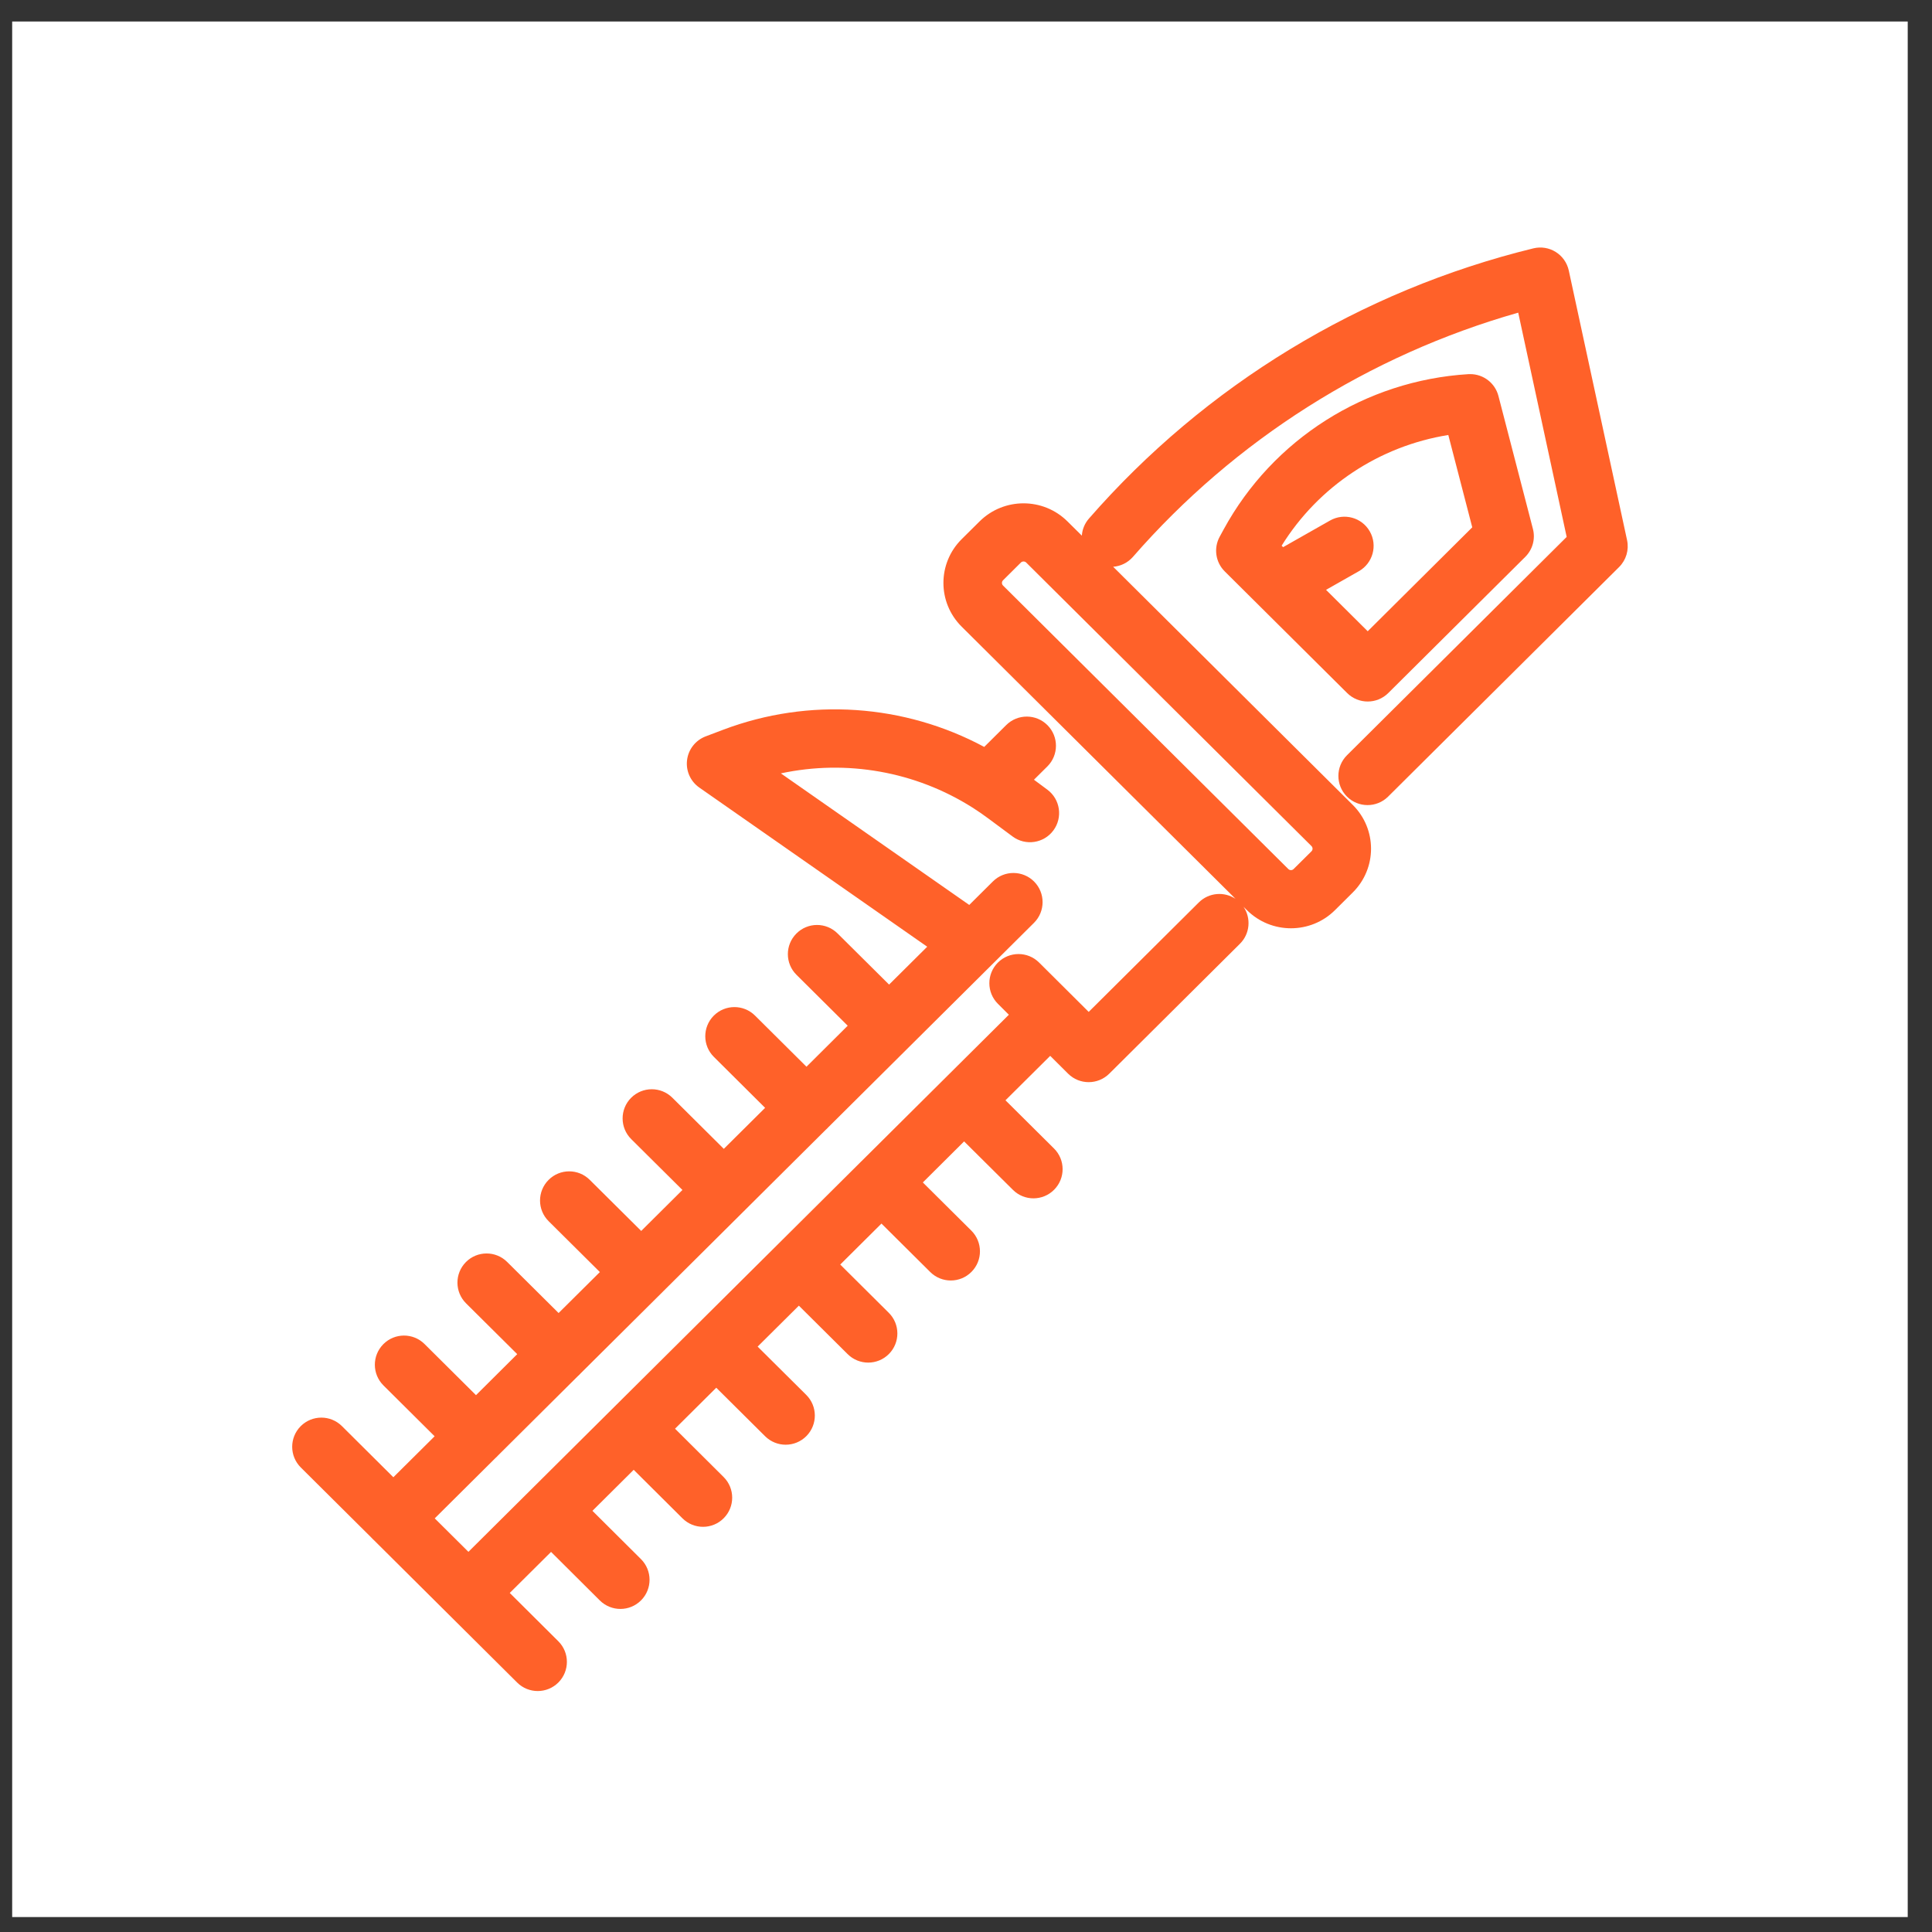 <svg width="53" height="53" viewBox="0 0 53 53" fill="none" xmlns="http://www.w3.org/2000/svg">
<rect x="0" y="0" width="53" height="53" fill="#333333" stroke="none"/>
<g clip-path="url(#clip0_1255_4726)">
<path d="M52.334 0.59H0.334V52.59H52.334V0.59Z" fill="white"/>
<path fill-rule="evenodd" clip-rule="evenodd" d="M43.036 7.421C42.99 7.21 42.861 7.026 42.678 6.912C42.495 6.797 42.273 6.762 42.064 6.813C37.319 7.974 33.063 10.568 29.873 14.225C29.754 14.361 29.689 14.527 29.678 14.694L29.285 14.305C28.619 13.642 27.538 13.642 26.871 14.305L26.381 14.791C25.714 15.454 25.714 16.528 26.381 17.191L33.895 24.659C33.585 24.451 33.162 24.483 32.887 24.756L29.866 27.759L28.505 26.405C28.192 26.093 27.685 26.095 27.373 26.408C27.062 26.721 27.063 27.228 27.377 27.539L27.676 27.837L23.639 31.849C23.632 31.855 23.626 31.861 23.619 31.868L23.613 31.873L23.607 31.88L23.596 31.891L21.348 34.126L12.85 42.571L11.926 41.653L13.588 40.001C13.601 39.99 13.614 39.978 13.626 39.966C13.636 39.956 13.646 39.945 13.655 39.935L15.849 37.754C15.864 37.741 15.879 37.727 15.893 37.713C15.905 37.701 15.917 37.689 15.928 37.676L18.122 35.496C18.134 35.484 18.147 35.473 18.159 35.46C18.169 35.451 18.178 35.441 18.187 35.431L20.396 33.236C20.406 33.227 20.415 33.218 20.425 33.208L20.432 33.201L20.445 33.187L22.652 30.993C22.666 30.981 22.679 30.969 22.692 30.956C22.703 30.945 22.713 30.934 22.723 30.923L28.365 25.316C28.678 25.004 28.68 24.498 28.369 24.184C28.057 23.871 27.55 23.869 27.237 24.181L26.589 24.825L21.421 21.216C23.222 20.83 25.114 21.163 26.678 22.154C26.69 22.163 26.703 22.17 26.715 22.178C26.846 22.262 26.975 22.351 27.101 22.445L27.778 22.947C28.133 23.21 28.634 23.136 28.897 22.781C29.16 22.426 29.086 21.925 28.731 21.662L28.364 21.39L28.731 21.026C29.045 20.715 29.047 20.208 28.735 19.894C28.424 19.581 27.918 19.579 27.604 19.89L27 20.49C24.813 19.315 22.198 19.126 19.836 20.02L19.358 20.201C19.081 20.307 18.884 20.556 18.848 20.851C18.811 21.145 18.941 21.436 19.184 21.605L25.436 25.971L24.39 27.01L22.977 25.607C22.663 25.295 22.157 25.297 21.846 25.611C21.534 25.924 21.536 26.431 21.85 26.742L23.255 28.138L22.124 29.263L20.712 27.86C20.398 27.548 19.892 27.55 19.58 27.863C19.269 28.176 19.27 28.683 19.584 28.994L20.989 30.391L19.856 31.516L18.444 30.113C18.13 29.802 17.624 29.804 17.312 30.117C17.001 30.431 17.003 30.937 17.316 31.249L18.721 32.644L17.59 33.768L16.178 32.366C15.865 32.054 15.358 32.056 15.047 32.37C14.736 32.683 14.737 33.19 15.051 33.501L16.456 34.896L15.324 36.02L13.912 34.618C13.599 34.307 13.092 34.309 12.781 34.622C12.47 34.936 12.472 35.442 12.785 35.754L14.189 37.148L13.058 38.273L11.647 36.871C11.334 36.559 10.827 36.561 10.516 36.874C10.204 37.188 10.206 37.694 10.519 38.006L11.923 39.401L10.791 40.525L9.38 39.122C9.066 38.81 8.56 38.812 8.248 39.125C7.937 39.439 7.938 39.945 8.252 40.257L10.194 42.187C10.203 42.198 10.213 42.208 10.223 42.218C10.235 42.231 10.248 42.243 10.261 42.254L14.187 46.157C14.501 46.469 15.007 46.467 15.319 46.154C15.63 45.84 15.629 45.334 15.315 45.023L13.984 43.699L15.117 42.573L16.454 43.904C16.768 44.216 17.274 44.215 17.586 43.902C17.898 43.589 17.896 43.082 17.583 42.77L16.252 41.446L17.384 40.321L18.722 41.652C19.035 41.964 19.542 41.962 19.853 41.649C20.165 41.336 20.163 40.829 19.85 40.518L18.518 39.193L19.649 38.069L20.989 39.4C21.303 39.711 21.809 39.71 22.121 39.396C22.432 39.083 22.43 38.576 22.117 38.265L20.784 36.941L21.915 35.818L23.253 37.147C23.567 37.459 24.073 37.457 24.385 37.144C24.696 36.831 24.695 36.324 24.381 36.013L23.05 34.69L24.181 33.566L25.519 34.895C25.832 35.206 26.339 35.205 26.65 34.891C26.962 34.578 26.96 34.072 26.647 33.76L25.316 32.438L26.448 31.312L27.787 32.641C28.1 32.953 28.607 32.951 28.918 32.637C29.229 32.324 29.228 31.817 28.914 31.506L27.583 30.184L28.81 28.965L29.301 29.454C29.613 29.764 30.117 29.764 30.43 29.454L34.014 25.891C34.292 25.616 34.325 25.187 34.113 24.875L34.207 24.968C34.874 25.631 35.955 25.631 36.622 24.968L37.111 24.482C37.778 23.819 37.778 22.745 37.111 22.082L30.537 15.548C30.739 15.533 30.935 15.441 31.079 15.277C33.872 12.074 37.544 9.745 41.649 8.577L42.978 14.729L36.952 20.718C36.638 21.03 36.637 21.537 36.948 21.85C37.26 22.163 37.766 22.165 38.08 21.853L44.416 15.556C44.61 15.363 44.692 15.086 44.635 14.819L43.036 7.421ZM40.33 10.263C40.313 10.263 40.297 10.263 40.281 10.264C37.456 10.438 34.918 12.047 33.568 14.524L33.459 14.724C33.289 15.036 33.345 15.423 33.597 15.674L36.956 19.012C37.268 19.322 37.772 19.322 38.084 19.012L41.842 15.277C42.044 15.076 42.124 14.784 42.052 14.509L41.106 10.862C41.014 10.509 40.696 10.263 40.331 10.263H40.33ZM35.159 14.97C36.168 13.344 37.839 12.237 39.731 11.933L40.388 14.466L37.52 17.317L36.377 16.181L37.277 15.67C37.661 15.452 37.796 14.964 37.578 14.58C37.36 14.195 36.872 14.061 36.487 14.279L35.199 15.01L35.159 14.97ZM27.516 15.919C27.476 15.959 27.476 16.023 27.516 16.063L35.342 23.84C35.382 23.88 35.447 23.88 35.487 23.84L35.977 23.354C36.017 23.314 36.017 23.25 35.977 23.21L28.151 15.432C28.111 15.393 28.046 15.393 28.006 15.432L27.516 15.919Z" fill="#FF6129"/>
</g>
<defs>
<clipPath id="clip0_1255_4726">
<rect width="53" height="53" fill="white"/>
</clipPath>
</defs>
</svg>
